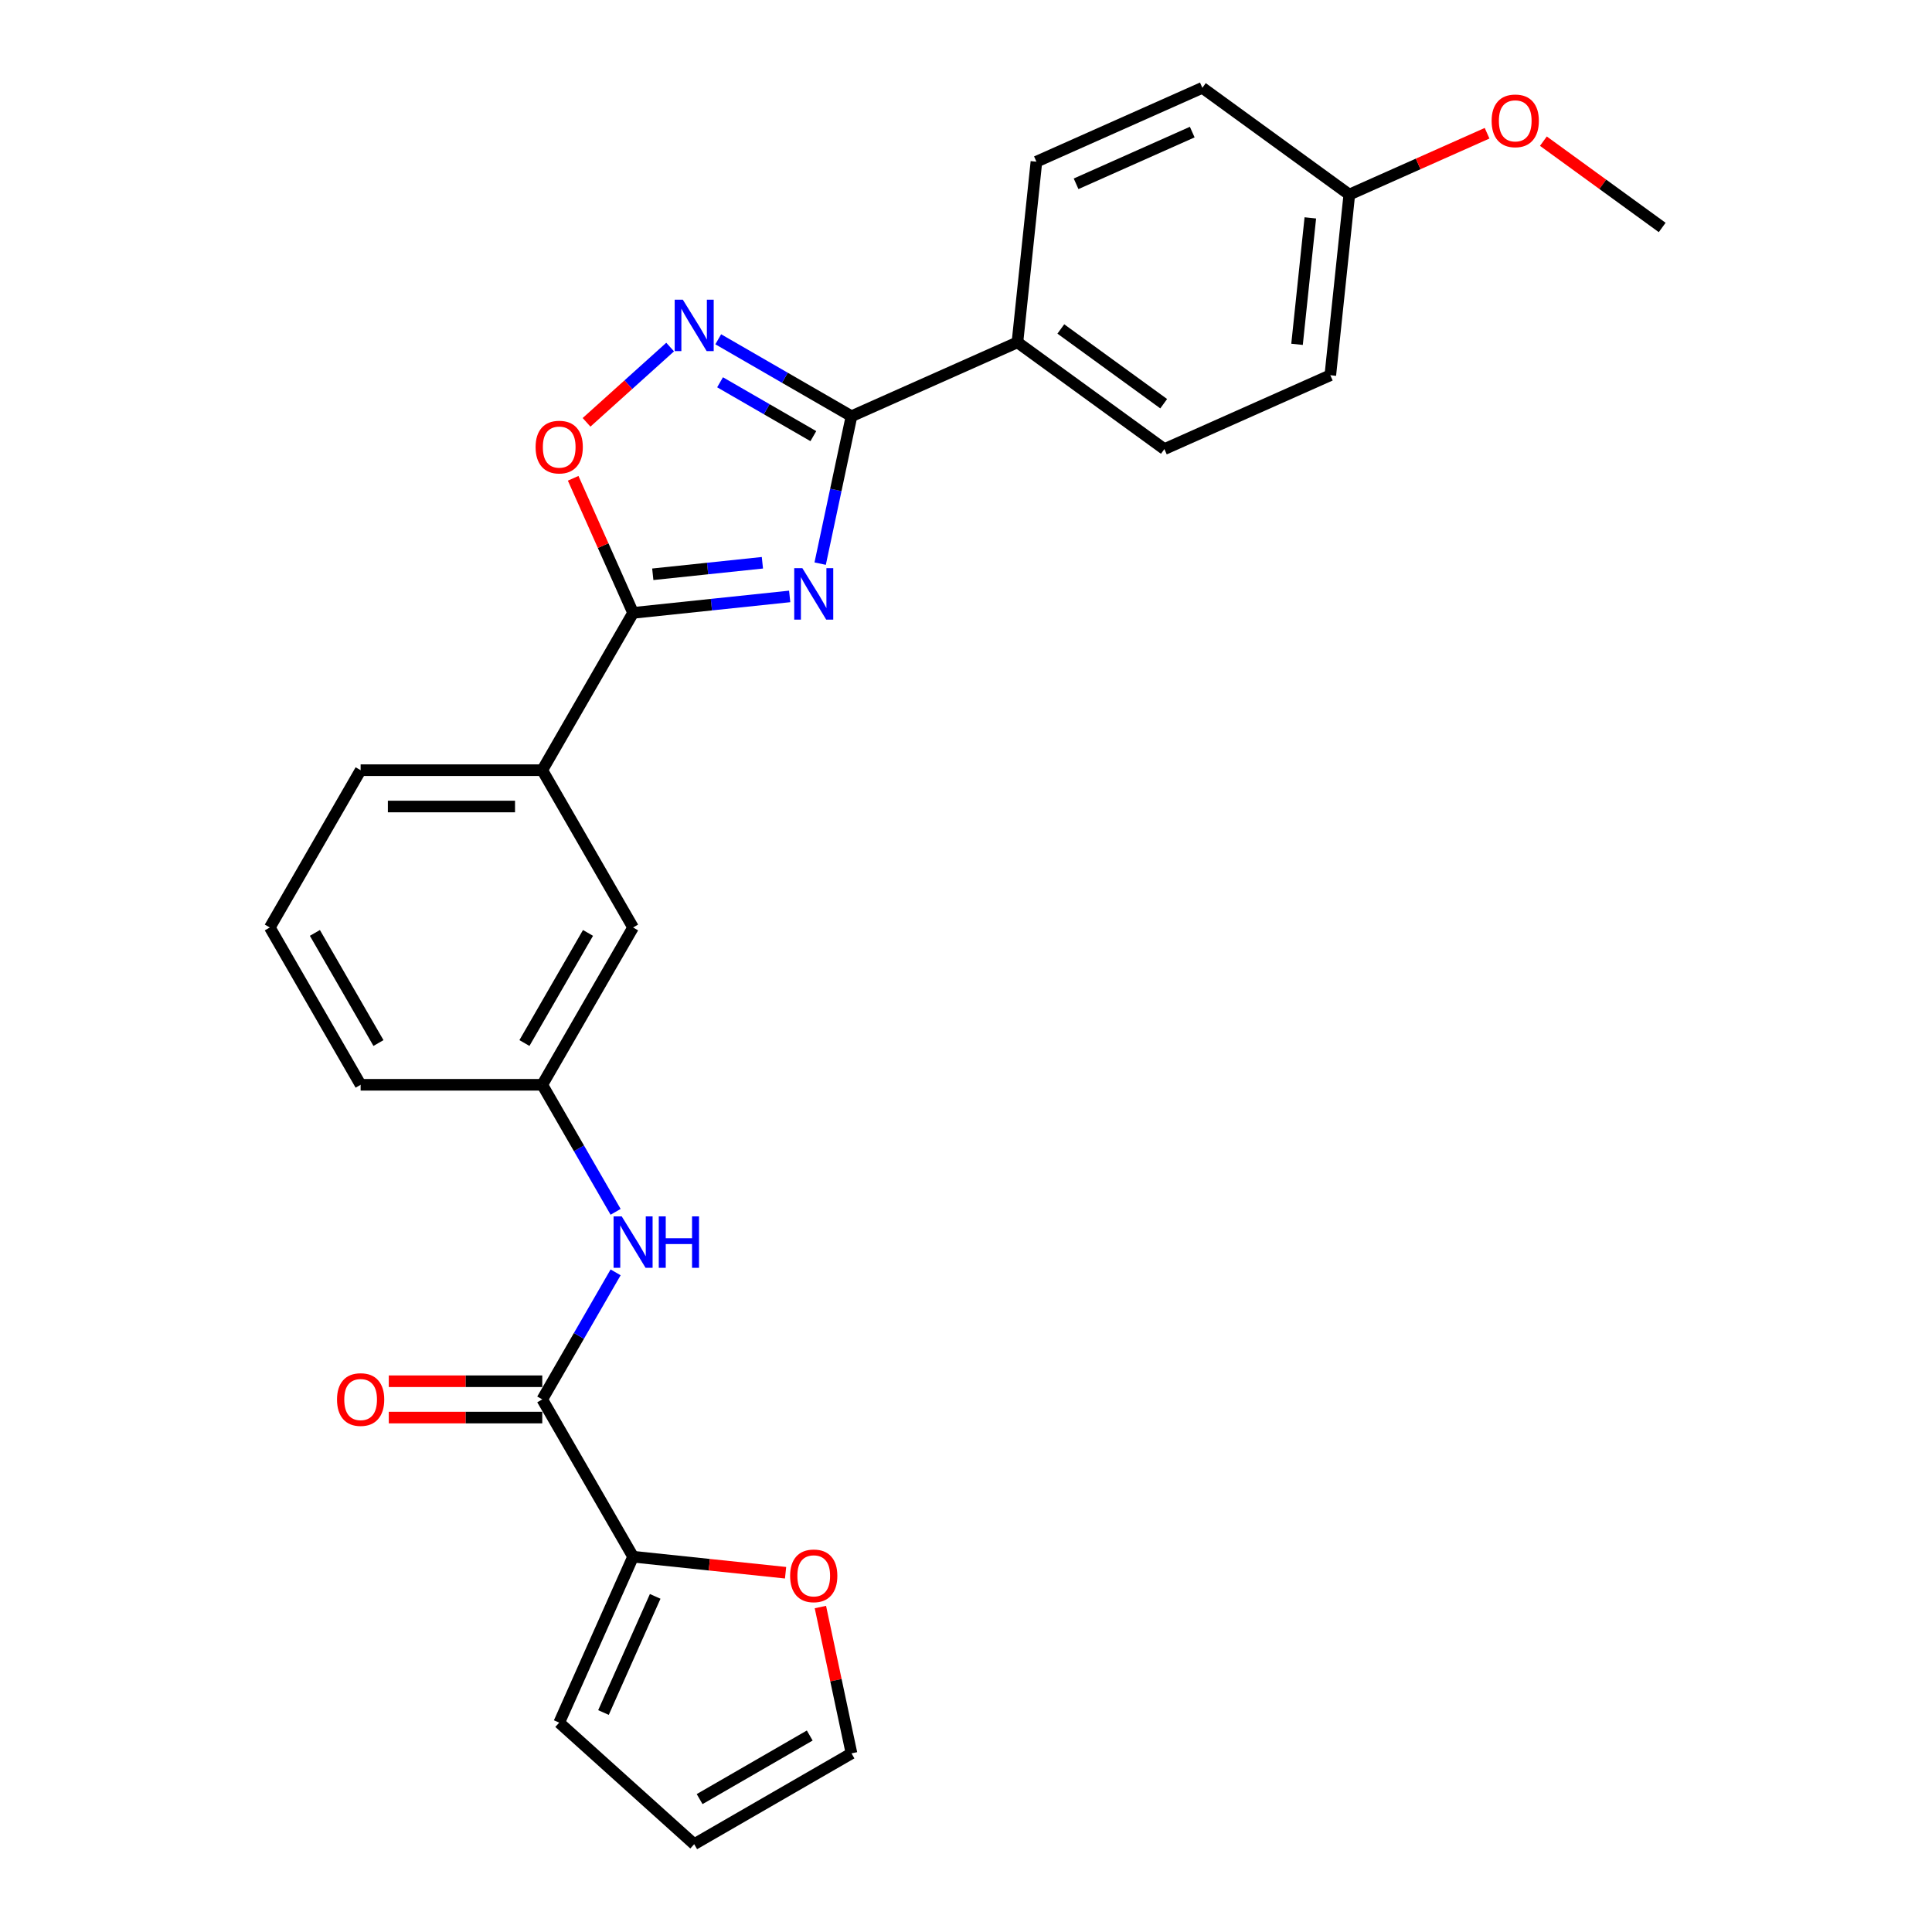 <?xml version='1.0' encoding='iso-8859-1'?>
<svg version='1.1' baseProfile='full'
              xmlns='http://www.w3.org/2000/svg'
                      xmlns:rdkit='http://www.rdkit.org/xml'
                      xmlns:xlink='http://www.w3.org/1999/xlink'
                  xml:space='preserve'
width='1000px' height='1000px' viewBox='0 0 1000 1000'>
<!-- END OF HEADER -->
<rect style='opacity:1.0;fill:#FFFFFF;stroke:none' width='1000' height='1000' x='0' y='0'> </rect>
<path class='bond-0' d='M 424.516,291.734 L 432.625,253.585' style='fill:none;fill-rule:evenodd;stroke:#0000FF;stroke-width:6px;stroke-linecap:butt;stroke-linejoin:miter;stroke-opacity:1' />
<path class='bond-0' d='M 432.625,253.585 L 440.734,215.436' style='fill:none;fill-rule:evenodd;stroke:#000000;stroke-width:6px;stroke-linecap:butt;stroke-linejoin:miter;stroke-opacity:1' />
<path class='bond-1' d='M 408.739,308.706 L 368.212,312.965' style='fill:none;fill-rule:evenodd;stroke:#0000FF;stroke-width:6px;stroke-linecap:butt;stroke-linejoin:miter;stroke-opacity:1' />
<path class='bond-1' d='M 368.212,312.965 L 327.685,317.225' style='fill:none;fill-rule:evenodd;stroke:#000000;stroke-width:6px;stroke-linecap:butt;stroke-linejoin:miter;stroke-opacity:1' />
<path class='bond-1' d='M 394.615,291.283 L 366.247,294.265' style='fill:none;fill-rule:evenodd;stroke:#0000FF;stroke-width:6px;stroke-linecap:butt;stroke-linejoin:miter;stroke-opacity:1' />
<path class='bond-1' d='M 366.247,294.265 L 337.878,297.247' style='fill:none;fill-rule:evenodd;stroke:#000000;stroke-width:6px;stroke-linecap:butt;stroke-linejoin:miter;stroke-opacity:1' />
<path class='bond-2' d='M 440.734,215.436 L 406.247,195.525' style='fill:none;fill-rule:evenodd;stroke:#000000;stroke-width:6px;stroke-linecap:butt;stroke-linejoin:miter;stroke-opacity:1' />
<path class='bond-2' d='M 406.247,195.525 L 371.761,175.614' style='fill:none;fill-rule:evenodd;stroke:#0000FF;stroke-width:6px;stroke-linecap:butt;stroke-linejoin:miter;stroke-opacity:1' />
<path class='bond-2' d='M 420.986,225.747 L 396.846,211.809' style='fill:none;fill-rule:evenodd;stroke:#000000;stroke-width:6px;stroke-linecap:butt;stroke-linejoin:miter;stroke-opacity:1' />
<path class='bond-2' d='M 396.846,211.809 L 372.705,197.871' style='fill:none;fill-rule:evenodd;stroke:#0000FF;stroke-width:6px;stroke-linecap:butt;stroke-linejoin:miter;stroke-opacity:1' />
<path class='bond-8' d='M 440.734,215.436 L 526.622,177.196' style='fill:none;fill-rule:evenodd;stroke:#000000;stroke-width:6px;stroke-linecap:butt;stroke-linejoin:miter;stroke-opacity:1' />
<path class='bond-3' d='M 327.685,317.225 L 312.178,282.394' style='fill:none;fill-rule:evenodd;stroke:#000000;stroke-width:6px;stroke-linecap:butt;stroke-linejoin:miter;stroke-opacity:1' />
<path class='bond-3' d='M 312.178,282.394 L 296.67,247.564' style='fill:none;fill-rule:evenodd;stroke:#FF0000;stroke-width:6px;stroke-linecap:butt;stroke-linejoin:miter;stroke-opacity:1' />
<path class='bond-7' d='M 327.685,317.225 L 280.677,398.645' style='fill:none;fill-rule:evenodd;stroke:#000000;stroke-width:6px;stroke-linecap:butt;stroke-linejoin:miter;stroke-opacity:1' />
<path class='bond-26' d='M 346.865,179.635 L 325.232,199.114' style='fill:none;fill-rule:evenodd;stroke:#0000FF;stroke-width:6px;stroke-linecap:butt;stroke-linejoin:miter;stroke-opacity:1' />
<path class='bond-26' d='M 325.232,199.114 L 303.599,218.593' style='fill:none;fill-rule:evenodd;stroke:#FF0000;stroke-width:6px;stroke-linecap:butt;stroke-linejoin:miter;stroke-opacity:1' />
<path class='bond-4' d='M 280.677,724.328 L 299.66,691.449' style='fill:none;fill-rule:evenodd;stroke:#000000;stroke-width:6px;stroke-linecap:butt;stroke-linejoin:miter;stroke-opacity:1' />
<path class='bond-4' d='M 299.66,691.449 L 318.642,658.57' style='fill:none;fill-rule:evenodd;stroke:#0000FF;stroke-width:6px;stroke-linecap:butt;stroke-linejoin:miter;stroke-opacity:1' />
<path class='bond-5' d='M 280.677,724.328 L 327.685,805.748' style='fill:none;fill-rule:evenodd;stroke:#000000;stroke-width:6px;stroke-linecap:butt;stroke-linejoin:miter;stroke-opacity:1' />
<path class='bond-13' d='M 280.677,714.926 L 240.955,714.926' style='fill:none;fill-rule:evenodd;stroke:#000000;stroke-width:6px;stroke-linecap:butt;stroke-linejoin:miter;stroke-opacity:1' />
<path class='bond-13' d='M 240.955,714.926 L 201.233,714.926' style='fill:none;fill-rule:evenodd;stroke:#FF0000;stroke-width:6px;stroke-linecap:butt;stroke-linejoin:miter;stroke-opacity:1' />
<path class='bond-13' d='M 280.677,733.729 L 240.955,733.729' style='fill:none;fill-rule:evenodd;stroke:#000000;stroke-width:6px;stroke-linecap:butt;stroke-linejoin:miter;stroke-opacity:1' />
<path class='bond-13' d='M 240.955,733.729 L 201.233,733.729' style='fill:none;fill-rule:evenodd;stroke:#FF0000;stroke-width:6px;stroke-linecap:butt;stroke-linejoin:miter;stroke-opacity:1' />
<path class='bond-9' d='M 327.685,805.748 L 367.15,809.896' style='fill:none;fill-rule:evenodd;stroke:#000000;stroke-width:6px;stroke-linecap:butt;stroke-linejoin:miter;stroke-opacity:1' />
<path class='bond-9' d='M 367.15,809.896 L 406.614,814.044' style='fill:none;fill-rule:evenodd;stroke:#FF0000;stroke-width:6px;stroke-linecap:butt;stroke-linejoin:miter;stroke-opacity:1' />
<path class='bond-12' d='M 327.685,805.748 L 289.445,891.636' style='fill:none;fill-rule:evenodd;stroke:#000000;stroke-width:6px;stroke-linecap:butt;stroke-linejoin:miter;stroke-opacity:1' />
<path class='bond-12' d='M 339.127,826.279 L 312.359,886.401' style='fill:none;fill-rule:evenodd;stroke:#000000;stroke-width:6px;stroke-linecap:butt;stroke-linejoin:miter;stroke-opacity:1' />
<path class='bond-6' d='M 318.642,627.244 L 299.66,594.365' style='fill:none;fill-rule:evenodd;stroke:#0000FF;stroke-width:6px;stroke-linecap:butt;stroke-linejoin:miter;stroke-opacity:1' />
<path class='bond-6' d='M 299.66,594.365 L 280.677,561.486' style='fill:none;fill-rule:evenodd;stroke:#000000;stroke-width:6px;stroke-linecap:butt;stroke-linejoin:miter;stroke-opacity:1' />
<path class='bond-11' d='M 280.677,398.645 L 327.685,480.066' style='fill:none;fill-rule:evenodd;stroke:#000000;stroke-width:6px;stroke-linecap:butt;stroke-linejoin:miter;stroke-opacity:1' />
<path class='bond-22' d='M 280.677,398.645 L 186.661,398.645' style='fill:none;fill-rule:evenodd;stroke:#000000;stroke-width:6px;stroke-linecap:butt;stroke-linejoin:miter;stroke-opacity:1' />
<path class='bond-22' d='M 266.575,417.449 L 200.763,417.449' style='fill:none;fill-rule:evenodd;stroke:#000000;stroke-width:6px;stroke-linecap:butt;stroke-linejoin:miter;stroke-opacity:1' />
<path class='bond-16' d='M 526.622,177.196 L 602.683,232.457' style='fill:none;fill-rule:evenodd;stroke:#000000;stroke-width:6px;stroke-linecap:butt;stroke-linejoin:miter;stroke-opacity:1' />
<path class='bond-16' d='M 549.083,170.273 L 602.326,208.956' style='fill:none;fill-rule:evenodd;stroke:#000000;stroke-width:6px;stroke-linecap:butt;stroke-linejoin:miter;stroke-opacity:1' />
<path class='bond-17' d='M 526.622,177.196 L 536.449,83.694' style='fill:none;fill-rule:evenodd;stroke:#000000;stroke-width:6px;stroke-linecap:butt;stroke-linejoin:miter;stroke-opacity:1' />
<path class='bond-14' d='M 424.636,831.803 L 432.685,869.67' style='fill:none;fill-rule:evenodd;stroke:#FF0000;stroke-width:6px;stroke-linecap:butt;stroke-linejoin:miter;stroke-opacity:1' />
<path class='bond-14' d='M 432.685,869.67 L 440.734,907.537' style='fill:none;fill-rule:evenodd;stroke:#000000;stroke-width:6px;stroke-linecap:butt;stroke-linejoin:miter;stroke-opacity:1' />
<path class='bond-10' d='M 280.677,561.486 L 327.685,480.066' style='fill:none;fill-rule:evenodd;stroke:#000000;stroke-width:6px;stroke-linecap:butt;stroke-linejoin:miter;stroke-opacity:1' />
<path class='bond-10' d='M 271.444,539.872 L 304.35,482.877' style='fill:none;fill-rule:evenodd;stroke:#000000;stroke-width:6px;stroke-linecap:butt;stroke-linejoin:miter;stroke-opacity:1' />
<path class='bond-28' d='M 280.677,561.486 L 186.661,561.486' style='fill:none;fill-rule:evenodd;stroke:#000000;stroke-width:6px;stroke-linecap:butt;stroke-linejoin:miter;stroke-opacity:1' />
<path class='bond-15' d='M 289.445,891.636 L 359.313,954.545' style='fill:none;fill-rule:evenodd;stroke:#000000;stroke-width:6px;stroke-linecap:butt;stroke-linejoin:miter;stroke-opacity:1' />
<path class='bond-29' d='M 440.734,907.537 L 359.313,954.545' style='fill:none;fill-rule:evenodd;stroke:#000000;stroke-width:6px;stroke-linecap:butt;stroke-linejoin:miter;stroke-opacity:1' />
<path class='bond-29' d='M 419.119,898.304 L 362.125,931.21' style='fill:none;fill-rule:evenodd;stroke:#000000;stroke-width:6px;stroke-linecap:butt;stroke-linejoin:miter;stroke-opacity:1' />
<path class='bond-20' d='M 602.683,232.457 L 688.571,194.217' style='fill:none;fill-rule:evenodd;stroke:#000000;stroke-width:6px;stroke-linecap:butt;stroke-linejoin:miter;stroke-opacity:1' />
<path class='bond-19' d='M 536.449,83.694 L 622.338,45.455' style='fill:none;fill-rule:evenodd;stroke:#000000;stroke-width:6px;stroke-linecap:butt;stroke-linejoin:miter;stroke-opacity:1' />
<path class='bond-19' d='M 556.981,95.136 L 617.102,68.368' style='fill:none;fill-rule:evenodd;stroke:#000000;stroke-width:6px;stroke-linecap:butt;stroke-linejoin:miter;stroke-opacity:1' />
<path class='bond-18' d='M 698.398,100.716 L 622.338,45.455' style='fill:none;fill-rule:evenodd;stroke:#000000;stroke-width:6px;stroke-linecap:butt;stroke-linejoin:miter;stroke-opacity:1' />
<path class='bond-21' d='M 698.398,100.716 L 734.056,84.84' style='fill:none;fill-rule:evenodd;stroke:#000000;stroke-width:6px;stroke-linecap:butt;stroke-linejoin:miter;stroke-opacity:1' />
<path class='bond-21' d='M 734.056,84.84 L 769.714,68.964' style='fill:none;fill-rule:evenodd;stroke:#FF0000;stroke-width:6px;stroke-linecap:butt;stroke-linejoin:miter;stroke-opacity:1' />
<path class='bond-27' d='M 698.398,100.716 L 688.571,194.217' style='fill:none;fill-rule:evenodd;stroke:#000000;stroke-width:6px;stroke-linecap:butt;stroke-linejoin:miter;stroke-opacity:1' />
<path class='bond-27' d='M 678.224,112.776 L 671.345,178.227' style='fill:none;fill-rule:evenodd;stroke:#000000;stroke-width:6px;stroke-linecap:butt;stroke-linejoin:miter;stroke-opacity:1' />
<path class='bond-25' d='M 798.859,73.064 L 829.603,95.401' style='fill:none;fill-rule:evenodd;stroke:#FF0000;stroke-width:6px;stroke-linecap:butt;stroke-linejoin:miter;stroke-opacity:1' />
<path class='bond-25' d='M 829.603,95.401 L 860.347,117.737' style='fill:none;fill-rule:evenodd;stroke:#000000;stroke-width:6px;stroke-linecap:butt;stroke-linejoin:miter;stroke-opacity:1' />
<path class='bond-23' d='M 186.661,398.645 L 139.653,480.066' style='fill:none;fill-rule:evenodd;stroke:#000000;stroke-width:6px;stroke-linecap:butt;stroke-linejoin:miter;stroke-opacity:1' />
<path class='bond-24' d='M 139.653,480.066 L 186.661,561.486' style='fill:none;fill-rule:evenodd;stroke:#000000;stroke-width:6px;stroke-linecap:butt;stroke-linejoin:miter;stroke-opacity:1' />
<path class='bond-24' d='M 162.988,482.877 L 195.894,539.872' style='fill:none;fill-rule:evenodd;stroke:#000000;stroke-width:6px;stroke-linecap:butt;stroke-linejoin:miter;stroke-opacity:1' />
<path  class='atom-0' d='M 415.301 294.085
L 424.026 308.187
Q 424.891 309.579, 426.282 312.098
Q 427.674 314.618, 427.749 314.768
L 427.749 294.085
L 431.284 294.085
L 431.284 320.71
L 427.636 320.71
L 418.272 305.292
Q 417.182 303.486, 416.016 301.418
Q 414.888 299.35, 414.549 298.71
L 414.549 320.71
L 411.089 320.71
L 411.089 294.085
L 415.301 294.085
' fill='#0000FF'/>
<path  class='atom-3' d='M 353.428 155.115
L 362.152 169.217
Q 363.017 170.609, 364.409 173.128
Q 365.8 175.648, 365.876 175.798
L 365.876 155.115
L 369.411 155.115
L 369.411 181.74
L 365.763 181.74
L 356.399 166.321
Q 355.308 164.516, 354.142 162.448
Q 353.014 160.38, 352.676 159.74
L 352.676 181.74
L 349.216 181.74
L 349.216 155.115
L 353.428 155.115
' fill='#0000FF'/>
<path  class='atom-4' d='M 277.223 231.412
Q 277.223 225.019, 280.382 221.446
Q 283.541 217.874, 289.445 217.874
Q 295.35 217.874, 298.509 221.446
Q 301.668 225.019, 301.668 231.412
Q 301.668 237.88, 298.471 241.566
Q 295.274 245.213, 289.445 245.213
Q 283.579 245.213, 280.382 241.566
Q 277.223 237.918, 277.223 231.412
M 289.445 242.205
Q 293.507 242.205, 295.688 239.497
Q 297.907 236.752, 297.907 231.412
Q 297.907 226.185, 295.688 223.552
Q 293.507 220.882, 289.445 220.882
Q 285.384 220.882, 283.165 223.515
Q 280.984 226.147, 280.984 231.412
Q 280.984 236.79, 283.165 239.497
Q 285.384 242.205, 289.445 242.205
' fill='#FF0000'/>
<path  class='atom-7' d='M 321.8 629.594
L 330.525 643.697
Q 331.39 645.088, 332.781 647.608
Q 334.172 650.127, 334.248 650.278
L 334.248 629.594
L 337.783 629.594
L 337.783 656.22
L 334.135 656.22
L 324.771 640.801
Q 323.68 638.996, 322.514 636.928
Q 321.386 634.859, 321.048 634.22
L 321.048 656.22
L 317.588 656.22
L 317.588 629.594
L 321.8 629.594
' fill='#0000FF'/>
<path  class='atom-7' d='M 340.979 629.594
L 344.589 629.594
L 344.589 640.914
L 358.203 640.914
L 358.203 629.594
L 361.813 629.594
L 361.813 656.22
L 358.203 656.22
L 358.203 643.922
L 344.589 643.922
L 344.589 656.22
L 340.979 656.22
L 340.979 629.594
' fill='#0000FF'/>
<path  class='atom-10' d='M 408.965 815.651
Q 408.965 809.258, 412.123 805.685
Q 415.282 802.112, 421.187 802.112
Q 427.091 802.112, 430.25 805.685
Q 433.409 809.258, 433.409 815.651
Q 433.409 822.119, 430.212 825.804
Q 427.016 829.452, 421.187 829.452
Q 415.32 829.452, 412.123 825.804
Q 408.965 822.157, 408.965 815.651
M 421.187 826.444
Q 425.248 826.444, 427.429 823.736
Q 429.648 820.991, 429.648 815.651
Q 429.648 810.423, 427.429 807.791
Q 425.248 805.121, 421.187 805.121
Q 417.125 805.121, 414.906 807.753
Q 412.725 810.386, 412.725 815.651
Q 412.725 821.028, 414.906 823.736
Q 417.125 826.444, 421.187 826.444
' fill='#FF0000'/>
<path  class='atom-14' d='M 174.439 724.403
Q 174.439 718.01, 177.598 714.437
Q 180.757 710.864, 186.661 710.864
Q 192.565 710.864, 195.724 714.437
Q 198.883 718.01, 198.883 724.403
Q 198.883 730.871, 195.686 734.556
Q 192.49 738.204, 186.661 738.204
Q 180.794 738.204, 177.598 734.556
Q 174.439 730.909, 174.439 724.403
M 186.661 735.196
Q 190.722 735.196, 192.904 732.488
Q 195.122 729.743, 195.122 724.403
Q 195.122 719.175, 192.904 716.543
Q 190.722 713.873, 186.661 713.873
Q 182.599 713.873, 180.381 716.505
Q 178.199 719.138, 178.199 724.403
Q 178.199 729.78, 180.381 732.488
Q 182.599 735.196, 186.661 735.196
' fill='#FF0000'/>
<path  class='atom-22' d='M 772.064 62.551
Q 772.064 56.158, 775.223 52.586
Q 778.382 49.013, 784.287 49.013
Q 790.191 49.013, 793.35 52.586
Q 796.509 56.158, 796.509 62.551
Q 796.509 69.02, 793.312 72.705
Q 790.116 76.353, 784.287 76.353
Q 778.42 76.353, 775.223 72.705
Q 772.064 69.057, 772.064 62.551
M 784.287 73.344
Q 788.348 73.344, 790.529 70.637
Q 792.748 67.891, 792.748 62.551
Q 792.748 57.324, 790.529 54.691
Q 788.348 52.022, 784.287 52.022
Q 780.225 52.022, 778.006 54.654
Q 775.825 57.286, 775.825 62.551
Q 775.825 67.929, 778.006 70.637
Q 780.225 73.344, 784.287 73.344
' fill='#FF0000'/>
</svg>
